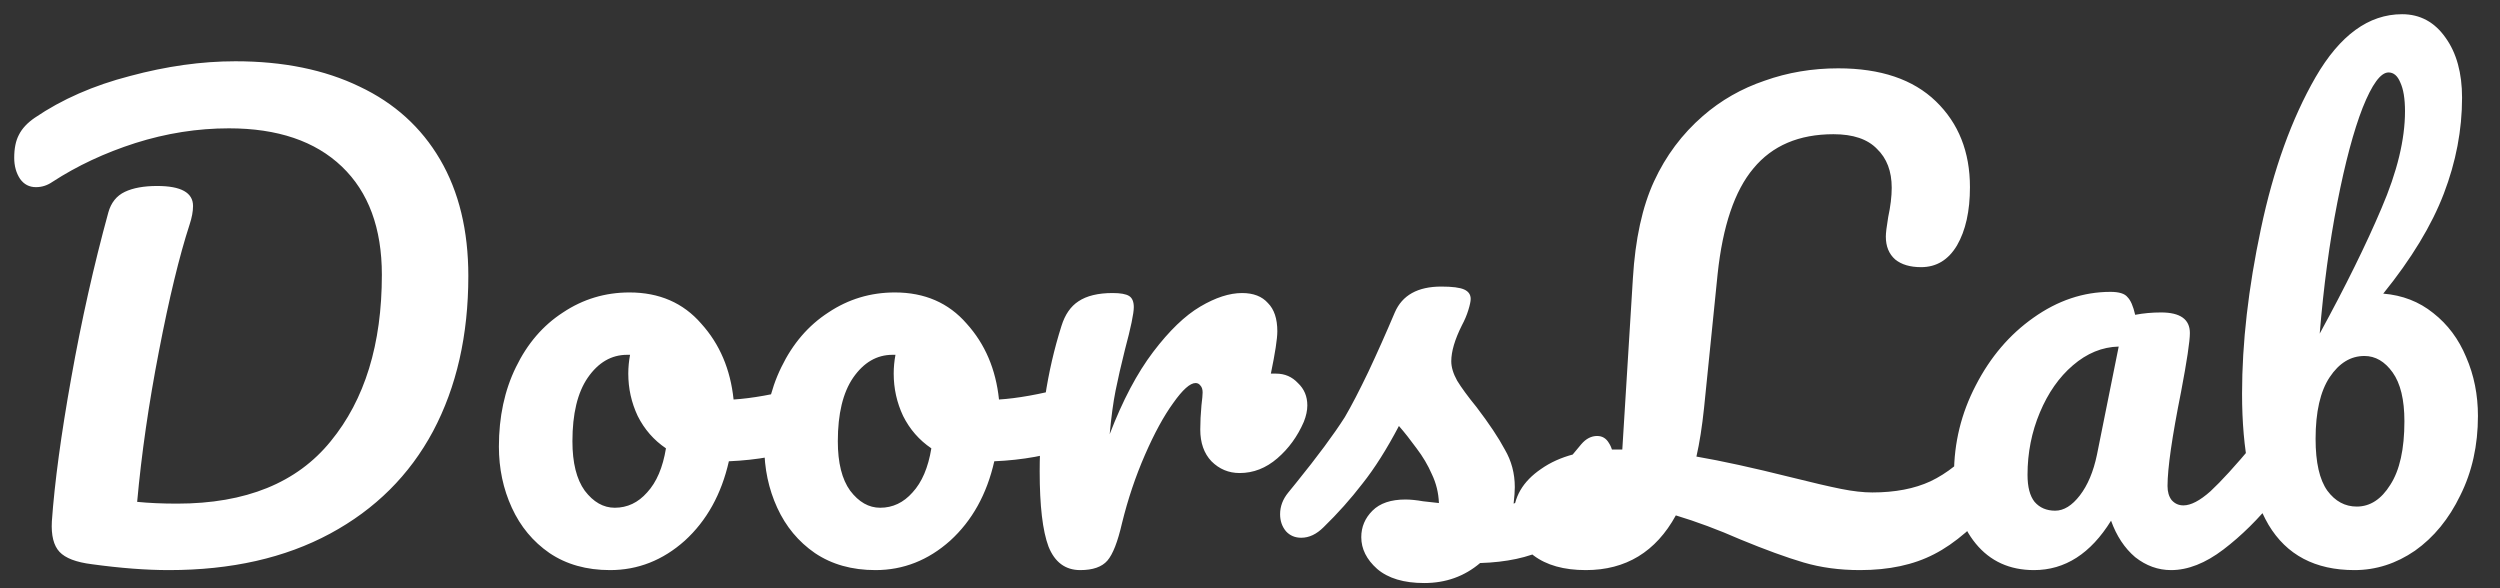 <?xml version="1.0" encoding="UTF-8"?> <svg xmlns="http://www.w3.org/2000/svg" width="102" height="24" viewBox="0 0 102 24" fill="none"><rect x="0" y="0" width="102" height="24" fill="#333333" stroke="none"/><path d="M6.892 23.26C5.964 23.26 4.916 23.18 3.748 23.02C3.108 22.94 2.668 22.772 2.428 22.516C2.188 22.26 2.084 21.844 2.116 21.268C2.228 19.684 2.492 17.732 2.908 15.412C3.324 13.076 3.828 10.828 4.42 8.668C4.532 8.268 4.756 7.988 5.092 7.828C5.428 7.668 5.868 7.588 6.412 7.588C7.388 7.588 7.876 7.86 7.876 8.404C7.876 8.628 7.828 8.884 7.732 9.172C7.316 10.452 6.9 12.172 6.484 14.332C6.068 16.476 5.772 18.524 5.596 20.476C6.076 20.524 6.62 20.548 7.228 20.548C10.028 20.548 12.116 19.7 13.492 18.004C14.884 16.308 15.58 14.044 15.58 11.212C15.58 9.308 15.036 7.836 13.948 6.796C12.86 5.756 11.324 5.236 9.34 5.236C8.06 5.236 6.788 5.436 5.524 5.836C4.276 6.236 3.148 6.764 2.14 7.42C1.932 7.564 1.708 7.636 1.468 7.636C1.196 7.636 0.98 7.524 0.82 7.3C0.66 7.06 0.58 6.772 0.58 6.436C0.58 6.052 0.644 5.74 0.772 5.5C0.9 5.244 1.116 5.012 1.42 4.804C2.524 4.052 3.82 3.484 5.308 3.1C6.796 2.7 8.228 2.5 9.604 2.5C11.556 2.5 13.244 2.844 14.668 3.532C16.092 4.204 17.188 5.196 17.956 6.508C18.724 7.82 19.108 9.404 19.108 11.26C19.108 13.676 18.628 15.788 17.668 17.596C16.708 19.388 15.308 20.78 13.468 21.772C11.628 22.764 9.436 23.26 6.892 23.26ZM32.955 15.772C33.163 15.772 33.322 15.876 33.434 16.084C33.547 16.292 33.602 16.556 33.602 16.876C33.602 17.644 33.37 18.1 32.907 18.244C31.947 18.58 30.89 18.772 29.738 18.82C29.434 20.164 28.834 21.244 27.939 22.06C27.043 22.86 26.026 23.26 24.89 23.26C23.93 23.26 23.107 23.028 22.419 22.564C21.747 22.1 21.235 21.484 20.883 20.716C20.53 19.948 20.355 19.116 20.355 18.22C20.355 17.004 20.587 15.924 21.05 14.98C21.515 14.02 22.154 13.276 22.971 12.748C23.787 12.204 24.691 11.932 25.683 11.932C26.898 11.932 27.875 12.356 28.61 13.204C29.363 14.036 29.802 15.068 29.93 16.3C30.683 16.252 31.578 16.092 32.618 15.82C32.746 15.788 32.858 15.772 32.955 15.772ZM25.082 20.716C25.595 20.716 26.035 20.508 26.402 20.092C26.787 19.676 27.043 19.076 27.171 18.292C26.674 17.956 26.291 17.516 26.018 16.972C25.762 16.428 25.634 15.852 25.634 15.244C25.634 14.988 25.659 14.732 25.706 14.476H25.587C24.947 14.476 24.41 14.788 23.979 15.412C23.562 16.02 23.355 16.884 23.355 18.004C23.355 18.884 23.523 19.556 23.858 20.02C24.21 20.484 24.619 20.716 25.082 20.716ZM43.783 15.772C43.991 15.772 44.151 15.876 44.263 16.084C44.375 16.292 44.431 16.556 44.431 16.876C44.431 17.644 44.199 18.1 43.735 18.244C42.775 18.58 41.719 18.772 40.567 18.82C40.263 20.164 39.663 21.244 38.767 22.06C37.871 22.86 36.855 23.26 35.719 23.26C34.759 23.26 33.935 23.028 33.247 22.564C32.575 22.1 32.063 21.484 31.711 20.716C31.359 19.948 31.183 19.116 31.183 18.22C31.183 17.004 31.415 15.924 31.879 14.98C32.343 14.02 32.983 13.276 33.799 12.748C34.615 12.204 35.519 11.932 36.511 11.932C37.727 11.932 38.703 12.356 39.439 13.204C40.191 14.036 40.631 15.068 40.759 16.3C41.511 16.252 42.407 16.092 43.447 15.82C43.575 15.788 43.687 15.772 43.783 15.772ZM35.911 20.716C36.423 20.716 36.863 20.508 37.231 20.092C37.615 19.676 37.871 19.076 37.999 18.292C37.503 17.956 37.119 17.516 36.847 16.972C36.591 16.428 36.463 15.852 36.463 15.244C36.463 14.988 36.487 14.732 36.535 14.476H36.415C35.775 14.476 35.239 14.788 34.807 15.412C34.391 16.02 34.183 16.884 34.183 18.004C34.183 18.884 34.351 19.556 34.687 20.02C35.039 20.484 35.447 20.716 35.911 20.716ZM52.067 15.244C52.419 15.244 52.715 15.372 52.955 15.628C53.211 15.868 53.339 16.172 53.339 16.54C53.339 16.748 53.291 16.972 53.195 17.212C52.939 17.804 52.579 18.3 52.115 18.7C51.651 19.1 51.139 19.3 50.579 19.3C50.131 19.3 49.747 19.14 49.427 18.82C49.123 18.5 48.971 18.068 48.971 17.524C48.971 17.22 48.987 16.892 49.019 16.54C49.051 16.284 49.067 16.108 49.067 16.012C49.067 15.884 49.035 15.788 48.971 15.724C48.923 15.66 48.859 15.628 48.779 15.628C48.555 15.628 48.251 15.9 47.867 16.444C47.483 16.972 47.099 17.676 46.715 18.556C46.331 19.436 46.019 20.364 45.779 21.34C45.603 22.108 45.403 22.62 45.179 22.876C44.955 23.132 44.587 23.26 44.075 23.26C43.467 23.26 43.035 22.94 42.779 22.3C42.539 21.66 42.419 20.636 42.419 19.228C42.419 17.148 42.715 15.172 43.307 13.3C43.451 12.836 43.683 12.5 44.003 12.292C44.339 12.068 44.803 11.956 45.395 11.956C45.715 11.956 45.939 11.996 46.067 12.076C46.195 12.156 46.259 12.308 46.259 12.532C46.259 12.788 46.139 13.364 45.899 14.26C45.739 14.9 45.611 15.46 45.515 15.94C45.419 16.42 45.339 17.012 45.275 17.716C45.803 16.34 46.395 15.22 47.051 14.356C47.707 13.492 48.347 12.876 48.971 12.508C49.595 12.14 50.163 11.956 50.675 11.956C51.139 11.956 51.491 12.092 51.731 12.364C51.987 12.62 52.115 13.004 52.115 13.516C52.115 13.82 52.027 14.396 51.851 15.244H52.067ZM58.108 23.788C57.276 23.788 56.636 23.596 56.188 23.212C55.756 22.828 55.54 22.396 55.54 21.916C55.54 21.5 55.692 21.14 55.996 20.836C56.3 20.532 56.748 20.38 57.34 20.38C57.548 20.38 57.788 20.404 58.06 20.452C58.348 20.484 58.564 20.508 58.708 20.524C58.692 20.108 58.596 19.716 58.42 19.348C58.26 18.98 58.052 18.628 57.796 18.292C57.54 17.94 57.3 17.636 57.076 17.38C56.58 18.324 56.084 19.108 55.588 19.732C55.108 20.356 54.58 20.948 54.004 21.508C53.716 21.796 53.412 21.94 53.092 21.94C52.836 21.94 52.628 21.852 52.468 21.676C52.308 21.484 52.228 21.252 52.228 20.98C52.228 20.66 52.34 20.364 52.564 20.092L52.876 19.708C53.756 18.62 54.42 17.724 54.868 17.02C55.14 16.556 55.46 15.94 55.828 15.172C56.196 14.388 56.556 13.58 56.908 12.748C57.212 12.044 57.844 11.692 58.804 11.692C59.252 11.692 59.564 11.732 59.74 11.812C59.916 11.892 60.004 12.02 60.004 12.196C60.004 12.292 59.972 12.444 59.908 12.652C59.844 12.86 59.756 13.068 59.644 13.276C59.356 13.852 59.212 14.34 59.212 14.74C59.212 14.98 59.292 15.244 59.452 15.532C59.628 15.82 59.892 16.18 60.244 16.612C60.756 17.284 61.14 17.86 61.396 18.34C61.668 18.804 61.804 19.316 61.804 19.876C61.804 20.036 61.788 20.26 61.756 20.548C62.54 20.244 63.46 19.436 64.516 18.124C64.708 17.9 64.924 17.788 65.164 17.788C65.372 17.788 65.532 17.884 65.644 18.076C65.772 18.268 65.836 18.532 65.836 18.868C65.836 19.476 65.684 19.972 65.38 20.356C64.58 21.348 63.812 22.028 63.076 22.396C62.356 22.748 61.46 22.94 60.388 22.972C59.748 23.516 58.988 23.788 58.108 23.788ZM81.31 17.788C81.518 17.788 81.678 17.884 81.79 18.076C81.918 18.268 81.982 18.532 81.982 18.868C81.982 19.492 81.83 19.988 81.526 20.356C80.63 21.428 79.758 22.18 78.91 22.612C78.078 23.044 77.07 23.26 75.886 23.26C75.054 23.26 74.286 23.156 73.582 22.948C72.878 22.74 72.022 22.428 71.014 22.012C70.102 21.612 69.222 21.284 68.374 21.028C67.558 22.516 66.334 23.26 64.702 23.26C63.806 23.26 63.094 23.06 62.566 22.66C62.022 22.244 61.75 21.716 61.75 21.076C61.75 20.292 62.126 19.644 62.878 19.132C63.63 18.604 64.63 18.34 65.878 18.34H66.19L66.622 11.356C66.718 9.756 67.006 8.436 67.486 7.396C67.966 6.356 68.63 5.468 69.478 4.732C70.214 4.092 71.054 3.612 71.998 3.292C72.942 2.956 73.942 2.788 74.998 2.788C76.726 2.788 78.054 3.236 78.982 4.132C79.91 5.028 80.374 6.196 80.374 7.636C80.374 8.612 80.198 9.404 79.846 10.012C79.494 10.604 79.006 10.9 78.382 10.9C77.934 10.9 77.582 10.796 77.326 10.588C77.07 10.364 76.942 10.052 76.942 9.652C76.942 9.508 76.974 9.244 77.038 8.86C77.134 8.412 77.182 8.012 77.182 7.66C77.182 6.988 76.982 6.46 76.582 6.076C76.198 5.676 75.606 5.476 74.806 5.476C73.398 5.476 72.31 5.94 71.542 6.868C70.774 7.78 70.286 9.22 70.078 11.188L69.526 16.636C69.446 17.404 69.342 18.068 69.214 18.628C70.238 18.804 71.518 19.084 73.054 19.468C73.95 19.692 74.638 19.852 75.118 19.948C75.598 20.044 76.022 20.092 76.39 20.092C77.318 20.092 78.11 19.94 78.766 19.636C79.438 19.316 80.07 18.812 80.662 18.124C80.854 17.9 81.07 17.788 81.31 17.788ZM82.987 23.26C81.995 23.26 81.203 22.9 80.611 22.18C80.019 21.46 79.723 20.516 79.723 19.348C79.723 18.068 80.019 16.86 80.611 15.724C81.203 14.572 81.987 13.652 82.963 12.964C83.955 12.26 85.003 11.908 86.107 11.908C86.459 11.908 86.691 11.98 86.803 12.124C86.931 12.252 87.035 12.492 87.115 12.844C87.451 12.78 87.803 12.748 88.171 12.748C88.955 12.748 89.347 13.028 89.347 13.588C89.347 13.924 89.227 14.724 88.987 15.988C88.619 17.828 88.435 19.108 88.435 19.828C88.435 20.068 88.491 20.26 88.603 20.404C88.731 20.548 88.891 20.62 89.083 20.62C89.387 20.62 89.755 20.428 90.187 20.044C90.619 19.644 91.203 19.004 91.939 18.124C92.131 17.9 92.347 17.788 92.587 17.788C92.795 17.788 92.955 17.884 93.067 18.076C93.195 18.268 93.259 18.532 93.259 18.868C93.259 19.508 93.107 20.004 92.803 20.356C92.147 21.172 91.451 21.86 90.715 22.42C89.979 22.98 89.267 23.26 88.579 23.26C88.051 23.26 87.563 23.084 87.115 22.732C86.683 22.364 86.355 21.868 86.131 21.244C85.299 22.588 84.251 23.26 82.987 23.26ZM83.851 20.836C84.203 20.836 84.539 20.628 84.859 20.212C85.179 19.796 85.411 19.244 85.555 18.556L86.443 14.14C85.771 14.156 85.147 14.412 84.571 14.908C84.011 15.388 83.563 16.028 83.227 16.828C82.891 17.628 82.723 18.476 82.723 19.372C82.723 19.868 82.819 20.236 83.011 20.476C83.219 20.716 83.499 20.836 83.851 20.836ZM96.06 23.26C94.46 23.26 93.292 22.644 92.556 21.412C91.836 20.18 91.476 18.396 91.476 16.06C91.476 13.996 91.732 11.756 92.244 9.34C92.756 6.908 93.5 4.844 94.476 3.148C95.468 1.436 96.644 0.58 98.004 0.58C98.74 0.58 99.332 0.9 99.78 1.54C100.228 2.164 100.452 2.98 100.452 3.988C100.452 5.3 100.204 6.604 99.708 7.9C99.212 9.196 98.388 10.556 97.236 11.98C98.02 12.044 98.7 12.308 99.276 12.772C99.868 13.236 100.316 13.836 100.62 14.572C100.94 15.308 101.1 16.108 101.1 16.972C101.1 18.172 100.86 19.252 100.38 20.212C99.916 21.172 99.3 21.924 98.532 22.468C97.764 22.996 96.94 23.26 96.06 23.26ZM94.644 13.612C95.7 11.676 96.54 9.972 97.164 8.5C97.804 7.012 98.124 5.692 98.124 4.54C98.124 4.028 98.06 3.636 97.932 3.364C97.82 3.092 97.66 2.956 97.452 2.956C97.132 2.956 96.78 3.436 96.396 4.396C96.028 5.34 95.684 6.628 95.364 8.26C95.044 9.892 94.804 11.676 94.644 13.612ZM96.156 20.668C96.7 20.668 97.156 20.372 97.524 19.78C97.908 19.188 98.1 18.324 98.1 17.188C98.1 16.308 97.94 15.644 97.62 15.196C97.3 14.748 96.916 14.524 96.468 14.524C95.908 14.524 95.436 14.812 95.052 15.388C94.668 15.964 94.476 16.804 94.476 17.908C94.476 18.868 94.636 19.572 94.956 20.02C95.276 20.452 95.676 20.668 96.156 20.668Z" fill="white"></path></svg> 